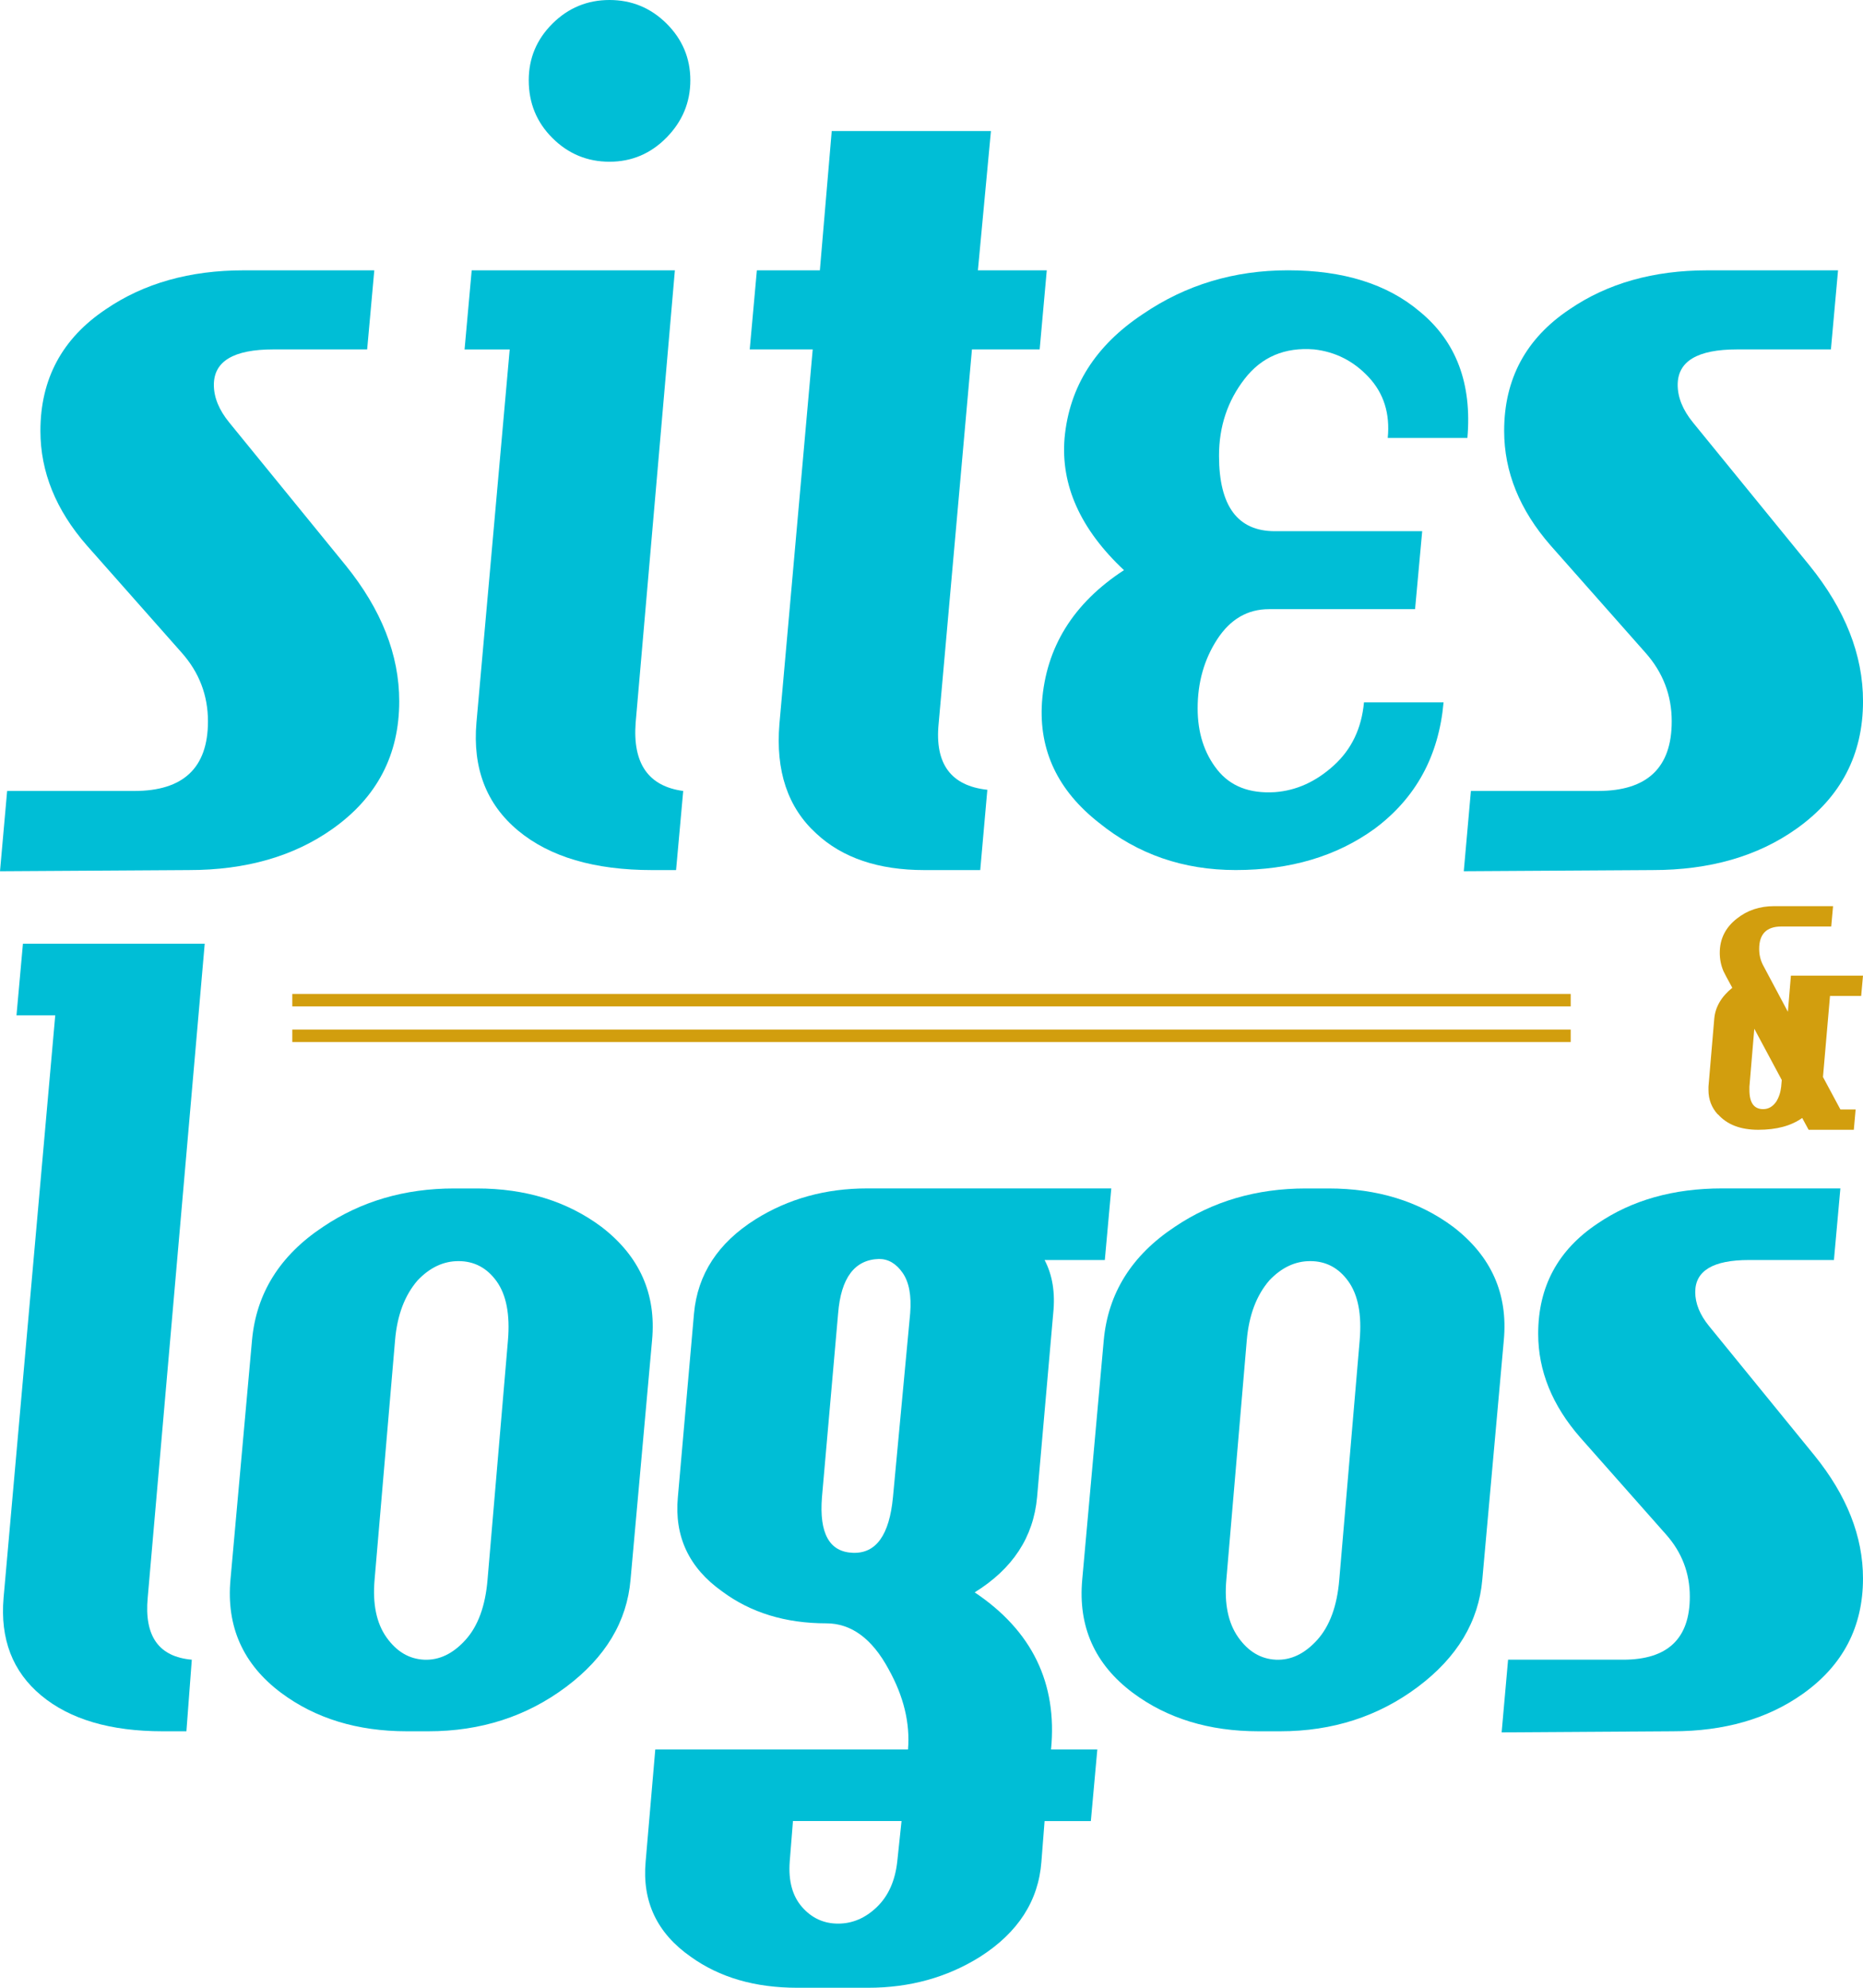 <?xml version="1.0" encoding="iso-8859-1"?>
<!-- Generator: Adobe Illustrator 22.0.1, SVG Export Plug-In . SVG Version: 6.00 Build 0)  -->
<svg version="1.1" id="Layer_1" xmlns="http://www.w3.org/2000/svg" xmlns:xlink="http://www.w3.org/1999/xlink" x="0px" y="0px"
	 viewBox="0 0 150 160" style="enable-background:new 0 0 150 160;" xml:space="preserve">
<path style="fill:#D29E0E;" d="M150,78.533l-0.148,1.636h-2.509l-0.566,6.522l1.403,2.612h1.227l-0.147,1.637h-3.638l-0.517-0.952
	c-0.885,0.633-2.063,0.952-3.538,0.952c-1.429,0-2.509-0.415-3.247-1.247v0.024c-0.508-0.553-0.762-1.212-0.762-1.977v-0.27
	l0.466-5.469c0.083-0.944,0.566-1.774,1.453-2.491c-0.411-0.748-0.65-1.198-0.715-1.344c-0.197-0.47-0.295-0.96-0.295-1.465
	c0-1.125,0.458-2.043,1.377-2.76c0.835-0.667,1.836-1.002,2.999-1.002h4.747l-0.148,1.637h-4.009c-1.196,0-1.792,0.602-1.792,1.807
	c0,0.472,0.105,0.911,0.318,1.318l1.992,3.739l0.245-2.908H150z M143.46,86.933l-2.212-4.126l-0.393,4.664v0.27
	c0,1.023,0.369,1.537,1.106,1.537c0.426,0,0.777-0.203,1.057-0.61c0.212-0.342,0.346-0.741,0.394-1.197L143.46,86.933z"/>
<g>
	<path style="fill:#00BED6;" d="M26.788,66.709c-3.124,2.219-6.984,3.326-11.576,3.326L0,70.129l0.575-6.461h10.239
		c3.952,0,5.93-1.867,5.93-5.604c0-2.093-0.702-3.93-2.104-5.514L6.987,43.9c-2.488-2.848-3.733-5.92-3.733-9.217
		c0-4.18,1.754-7.442,5.263-9.787c3.058-2.09,6.76-3.136,11.099-3.136h10.52l-0.574,6.365h-7.558c-3.19,0-4.785,0.952-4.785,2.853
		c0,1.016,0.417,2.027,1.247,3.041l9.373,11.499c2.871,3.549,4.305,7.192,4.305,10.926C32.145,60.756,30.361,64.175,26.788,66.709"
		/>
	<path style="fill:#00BED6;" d="M55.009,63.668l-0.575,6.368h-1.912c-4.656,0-8.26-1.059-10.811-3.181
		c-2.552-2.126-3.668-5.022-3.349-8.698l2.677-30.031h-3.634l0.574-6.365h16.359l-3.157,36.396
		C50.927,61.452,52.202,63.29,55.009,63.668 M55.583,6.461c0,1.775-0.64,3.31-1.913,4.609c-1.276,1.299-2.808,1.948-4.593,1.948
		c-1.786,0-3.319-0.633-4.592-1.901c-1.276-1.267-1.913-2.819-1.913-4.656c0-1.775,0.636-3.293,1.913-4.563
		C45.758,0.633,47.292,0,49.077,0c1.785,0,3.317,0.633,4.593,1.898C54.943,3.168,55.583,4.686,55.583,6.461"/>
	<path style="fill:#00BED6;" d="M84.281,21.76l-0.572,6.365h-5.452L75.575,58.25c-0.32,3.233,0.988,5.005,3.921,5.323l-0.572,6.463
		h-4.496c-3.698,0-6.601-0.981-8.707-2.945c-2.295-2.092-3.284-5.038-2.964-8.841l2.679-30.124h-5.071l0.575-6.365h5.072
		l0.955-11.214h12.819L78.736,21.76H84.281z"/>
	<path style="fill:#00BED6;" d="M118.147,35.254h-6.412c0.193-1.961-0.32-3.592-1.532-4.892c-1.21-1.298-2.677-2.044-4.399-2.237
		c-2.359-0.189-4.227,0.604-5.597,2.378c-1.372,1.774-2.057,3.834-2.057,6.177c0,4.056,1.499,6.078,4.498,6.078h11.861l-0.574,6.276
		h-11.765c-1.723,0-3.109,0.807-4.164,2.423c-1.05,1.615-1.577,3.468-1.577,5.559c0,1.964,0.527,3.611,1.577,4.939
		c1.055,1.333,2.601,1.934,4.642,1.808c1.721-0.126,3.3-0.839,4.734-2.14c1.434-1.295,2.248-2.995,2.439-5.085h6.408
		c-0.383,4.311-2.232,7.699-5.548,10.169c-3.062,2.219-6.789,3.326-11.191,3.326c-4.211,0-7.879-1.268-11-3.8
		c-3.321-2.598-4.849-5.829-4.595-9.696c0.318-4.433,2.519-7.98,6.601-10.643c-3.507-3.291-5.103-6.843-4.781-10.643
		c0.381-4.118,2.484-7.444,6.313-9.976c3.442-2.344,7.333-3.517,11.67-3.517c4.465,0,8.006,1.109,10.621,3.327
		C117.25,27.493,118.528,30.883,118.147,35.254"/>
	<path style="fill:#00BED6;" d="M144.642,66.709c-3.124,2.219-6.982,3.326-11.576,3.326l-15.209,0.093l0.574-6.461h10.235
		c3.954,0,5.934-1.867,5.934-5.604c0-2.093-0.702-3.93-2.107-5.514l-7.652-8.649c-2.486-2.848-3.733-5.92-3.733-9.217
		c0-4.18,1.754-7.442,5.265-9.787c3.058-2.09,6.756-3.136,11.094-3.136h10.524l-0.574,6.365h-7.556
		c-3.189,0-4.781,0.952-4.781,2.853c0,1.016,0.412,2.027,1.24,3.041l9.375,11.499c2.87,3.549,4.307,7.192,4.307,10.926
		C150,60.756,148.213,64.175,144.642,66.709"/>
</g>
<path style="fill:#00BED6;" d="M16.483,75.962l-4.59,52.642c-0.288,3.097,0.895,4.76,3.55,4.99l-0.434,5.762h-1.904
	c-4.214,0-7.475-0.961-9.785-2.881c-2.31-1.92-3.319-4.546-3.031-7.871l4.159-46.877H1.328l0.519-5.765H16.483z"/>
<path style="fill:#00BED6;" d="M52.502,107.875l-1.733,19.267c-0.288,3.384-2.019,6.266-5.193,8.645
	c-3.176,2.378-6.871,3.569-11.085,3.569h-1.73c-3.985,0-7.363-1.032-10.133-3.098c-3.059-2.29-4.417-5.331-4.071-9.115l1.734-19.267
	c0.345-3.785,2.252-6.825,5.713-9.12c3.062-2.063,6.581-3.094,10.566-3.094h1.821c3.922,0,7.272,1.03,10.04,3.094
	C51.493,101.109,52.849,104.148,52.502,107.875 M40.899,107.875c0.173-2.065-0.132-3.639-0.908-4.732
	c-0.782-1.088-1.807-1.632-3.075-1.632c-1.212,0-2.309,0.516-3.291,1.549c-1.04,1.201-1.646,2.806-1.816,4.815l-1.648,19.267
	c-0.172,1.948,0.143,3.497,0.952,4.646c0.809,1.146,1.819,1.749,3.031,1.806c1.212,0.056,2.323-0.475,3.335-1.591
	c1.012-1.119,1.602-2.737,1.777-4.86L40.899,107.875z"/>
<path style="fill:#00BED6;" d="M89.476,95.659l-0.521,5.764h-4.85c0.636,1.205,0.867,2.637,0.694,4.299L83.5,120.517
	c-0.29,3.213-1.964,5.764-5.023,7.657c4.619,3.095,6.668,7.311,6.147,12.644h3.727l-0.521,5.764h-3.725l-0.256,3.269
	c-0.233,3.153-1.879,5.704-4.935,7.655c-2.656,1.662-5.662,2.495-9.008,2.495h-5.716c-3.405,0-6.263-0.833-8.573-2.495
	c-2.713-1.893-3.923-4.444-3.634-7.655l0.777-9.033h20.349c0.173-2.12-0.346-4.269-1.56-6.452c-1.328-2.464-3.003-3.699-5.02-3.699
	c-3.292,0-6.092-0.86-8.399-2.579c-2.66-1.892-3.843-4.415-3.552-7.571l1.3-14.795c0.288-3.152,1.934-5.673,4.937-7.568
	c2.653-1.663,5.654-2.495,9.005-2.495H89.476z M72.588,146.581h-8.743l-0.261,3.269c-0.115,1.549,0.217,2.767,0.996,3.656
	c0.781,0.888,1.745,1.332,2.902,1.332c1.153,0,2.192-0.444,3.117-1.332c0.924-0.889,1.47-2.107,1.643-3.656L72.588,146.581z
	 M73.282,105.722c0.115-1.43-0.087-2.52-0.607-3.267c-0.519-0.746-1.152-1.118-1.903-1.118c-1.964,0.058-3.062,1.521-3.291,4.385
	l-1.301,14.795c-0.231,2.926,0.607,4.418,2.513,4.474c1.848,0.058,2.914-1.432,3.204-4.474L73.282,105.722z"/>
<path style="fill:#00BED6;" d="M121.08,107.875l-1.731,19.267c-0.293,3.384-2.022,6.266-5.196,8.645
	c-3.176,2.378-6.869,3.569-11.084,3.569h-1.729c-3.986,0-7.362-1.032-10.133-3.098c-3.061-2.29-4.416-5.331-4.07-9.115l1.733-19.267
	c0.348-3.785,2.249-6.825,5.712-9.12c3.059-2.063,6.583-3.094,10.564-3.094h1.818c3.926,0,7.275,1.03,10.045,3.094
	C120.07,101.109,121.426,104.148,121.08,107.875 M109.476,107.875c0.175-2.065-0.129-3.639-0.91-4.732
	c-0.779-1.088-1.803-1.632-3.073-1.632c-1.212,0-2.307,0.516-3.289,1.549c-1.039,1.201-1.646,2.806-1.819,4.815l-1.645,19.267
	c-0.176,1.948,0.146,3.497,0.954,4.646c0.807,1.146,1.818,1.749,3.029,1.806c1.212,0.056,2.323-0.475,3.333-1.591
	c1.01-1.119,1.602-2.737,1.777-4.86L109.476,107.875z"/>
<path style="fill:#00BED6;" d="M145.15,136.345c-2.828,2.007-6.318,3.011-10.478,3.011l-13.767,0.088l0.519-5.85h9.266
	c3.579,0,5.366-1.691,5.366-5.076c0-1.891-0.634-3.555-1.903-4.99l-6.926-7.827c-2.252-2.579-3.38-5.362-3.38-8.342
	c0-3.786,1.588-6.738,4.764-8.861c2.773-1.892,6.117-2.839,10.043-2.839h9.524l-0.519,5.764h-6.839c-2.886,0-4.328,0.86-4.328,2.579
	c0,0.918,0.374,1.838,1.125,2.753l8.482,10.408c2.6,3.213,3.9,6.509,3.9,9.892C150,130.955,148.382,134.053,145.15,136.345"/>
<g>
	<line style="fill:none;stroke:#D29E0E;stroke-miterlimit:10;" x1="23.535" y1="83.374" x2="126.465" y2="83.374"/>
	<line style="fill:none;stroke:#D29E0E;stroke-miterlimit:10;" x1="23.535" y1="80.507" x2="126.465" y2="80.507"/>
</g>
<g>
</g>
<g>
</g>
<g>
</g>
<g>
</g>
<g>
</g>
<g>
</g>
</svg>
